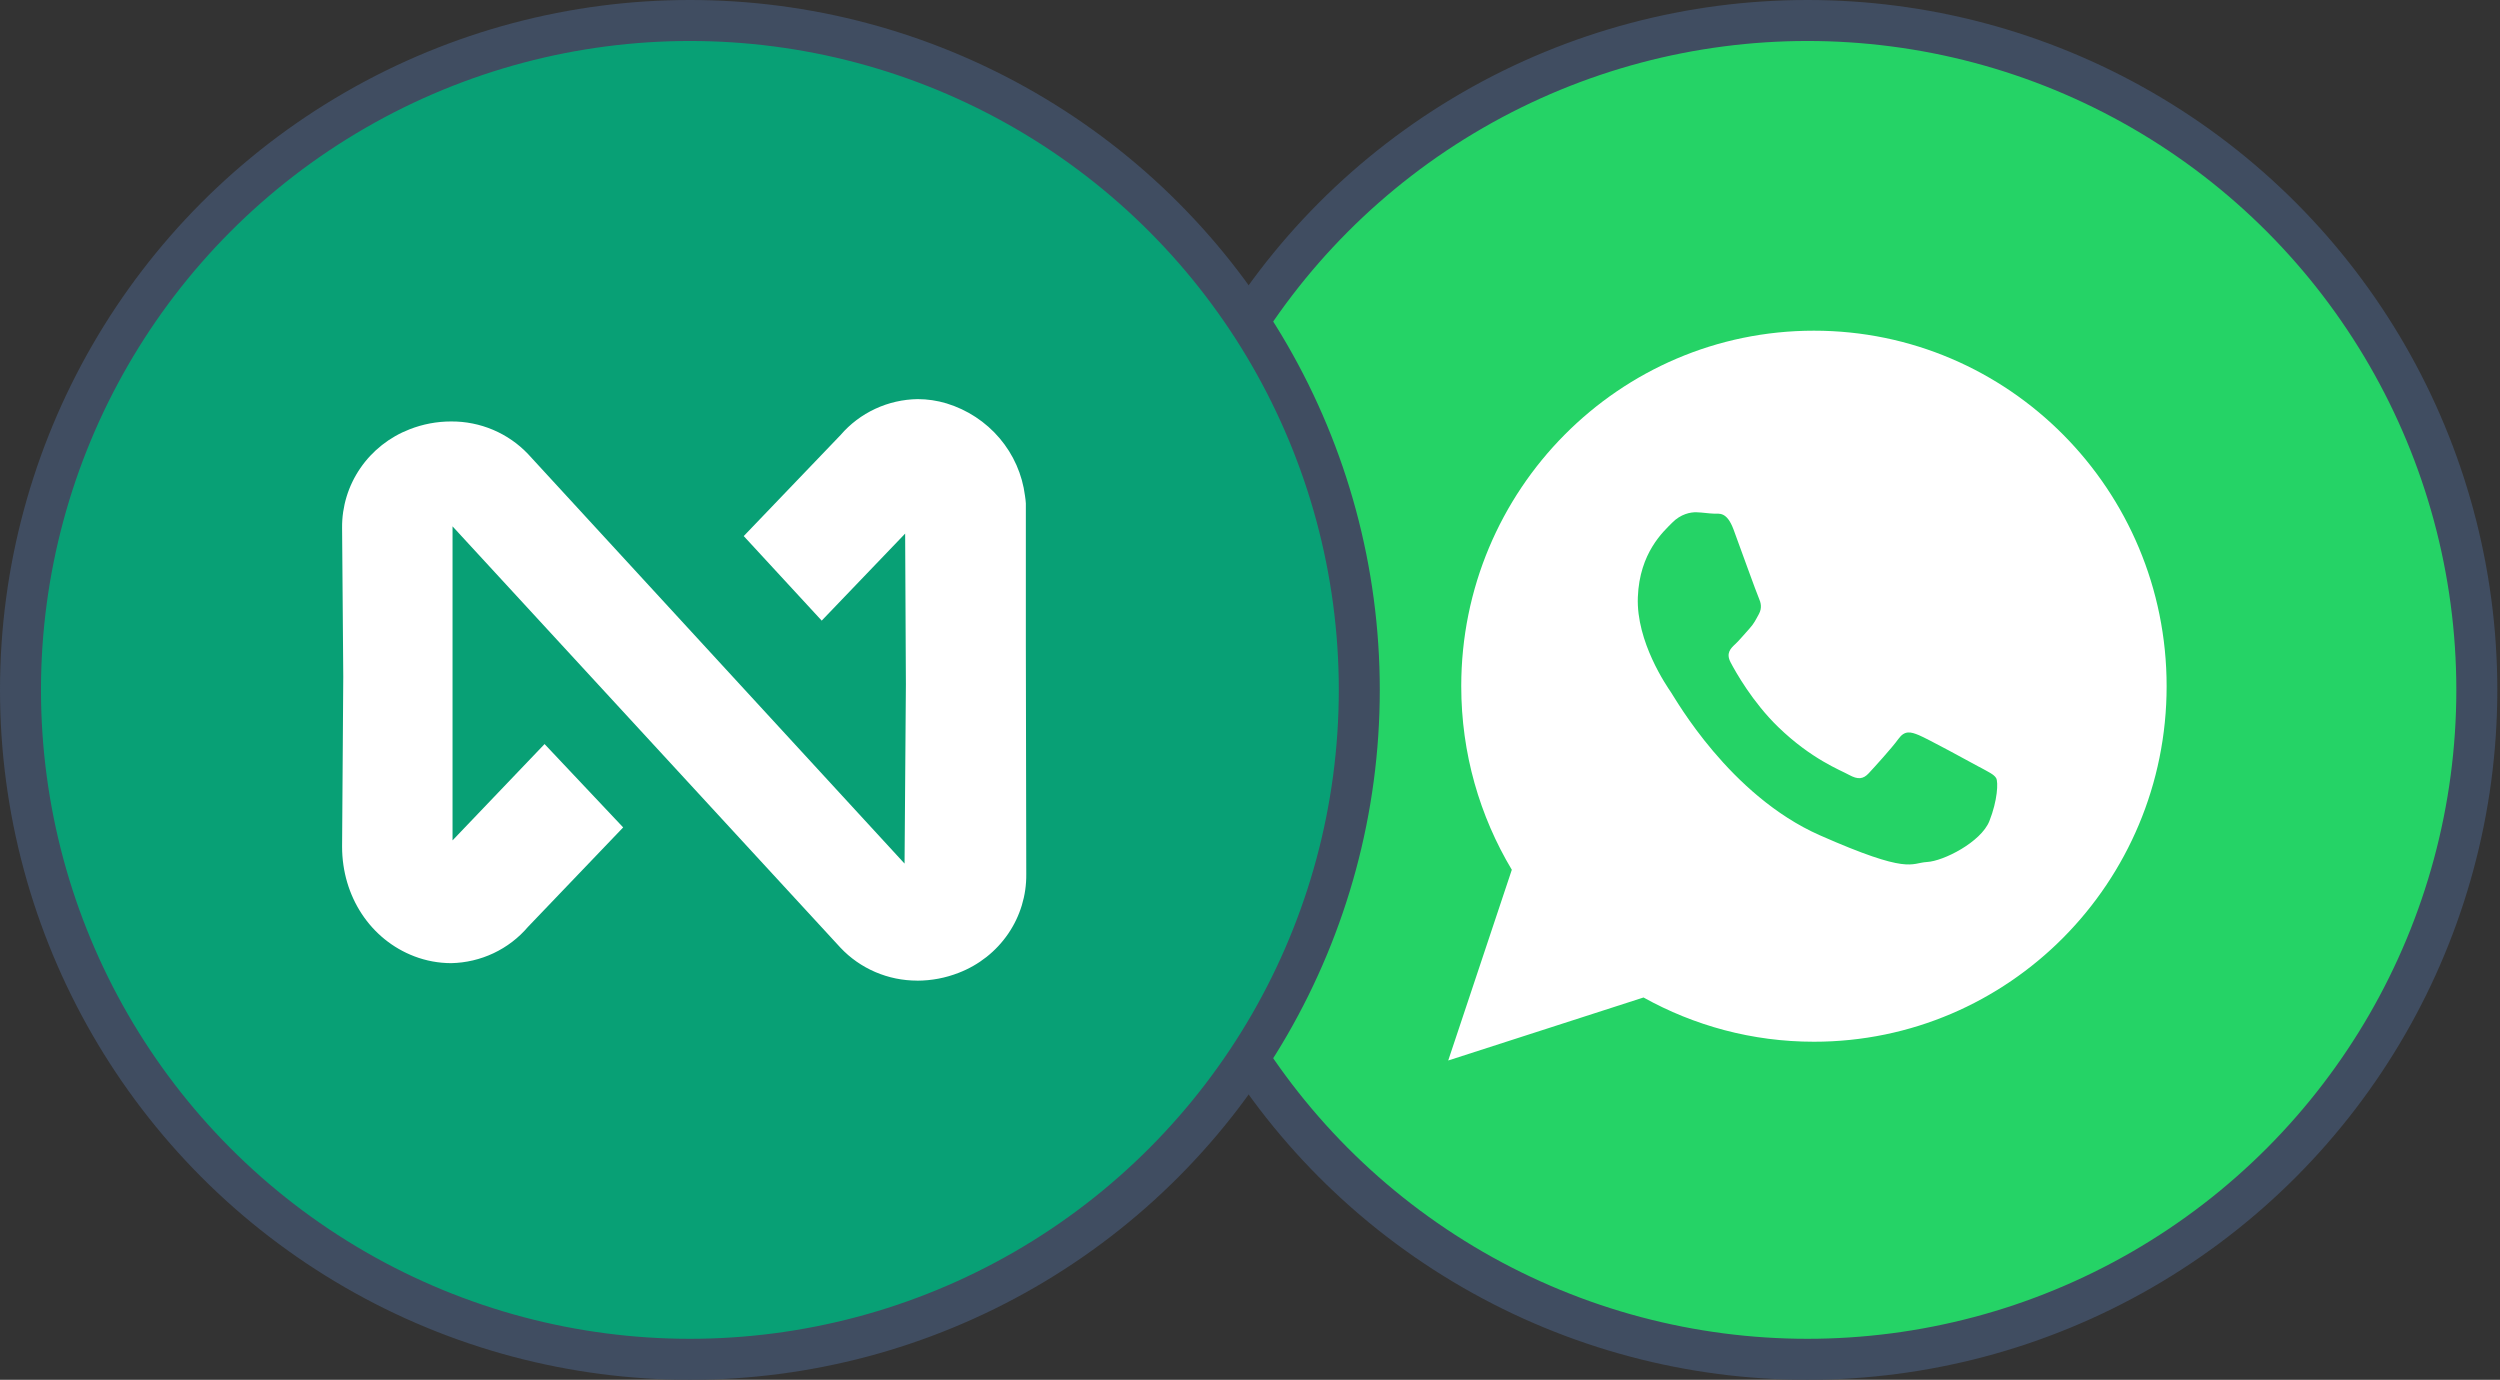<svg width="183" height="101" viewBox="0 0 183 101" fill="none" xmlns="http://www.w3.org/2000/svg">
<rect x="0" y="0" width="183" height="101" fill="#333333" stroke="none"/>
<circle cx="132.303" cy="50.5" r="49" fill="#25D366" stroke="#404D61" stroke-width="3"/>
<path fill-rule="evenodd" clip-rule="evenodd" d="M144.883 56.141C144.239 55.785 141.057 54.056 140.463 53.813C139.869 53.57 139.429 53.445 138.965 54.088C138.5 54.737 137.182 56.184 136.785 56.609C136.383 57.039 135.999 57.077 135.349 56.721C134.705 56.365 132.607 55.579 130.173 53.226C128.279 51.392 127.041 49.17 126.682 48.49C126.323 47.809 126.682 47.466 127.022 47.148C127.332 46.861 127.709 46.393 128.056 46.018C128.397 45.644 128.52 45.369 128.756 44.939C128.991 44.502 128.898 44.115 128.743 43.772C128.589 43.434 127.394 40.114 126.898 38.766C126.397 37.418 125.84 37.618 125.456 37.599C125.072 37.587 124.632 37.512 124.193 37.499C123.753 37.481 123.029 37.624 122.404 38.261C121.772 38.904 120.014 40.445 119.89 43.715C119.766 46.986 122.014 50.231 122.323 50.686C122.639 51.142 126.607 58.225 133.207 61.14C139.807 64.054 139.844 63.168 141.051 63.099C142.265 63.037 145.007 61.639 145.62 60.11C146.227 58.581 146.276 57.252 146.122 56.965C145.967 56.684 145.533 56.497 144.89 56.141H144.883ZM132.78 24.206C118.522 24.206 106.963 35.858 106.963 50.231C106.963 55.149 108.319 59.748 110.665 63.667L106.01 77.628L120.305 73.016C124.007 75.076 128.254 76.255 132.78 76.255C147.038 76.255 158.597 64.603 158.597 50.231C158.597 35.858 147.038 24.206 132.78 24.206Z" fill="white"/>
<circle cx="50.5" cy="50.5" r="49" fill="#08A075" stroke="#404D61" stroke-width="3"/>
<path d="M67.138 71.781C66.083 71.782 65.038 71.569 64.072 71.153C63.105 70.738 62.235 70.13 61.519 69.367L33.126 38.529V61.516L39.862 54.465L45.616 60.566L38.645 67.851C37.955 68.661 37.096 69.317 36.127 69.775C35.158 70.232 34.101 70.481 33.027 70.503C32.105 70.501 31.191 70.332 30.332 70.004C27.125 68.779 25.041 65.632 25.041 61.971L25.127 49.523L25.041 38.631C25.027 37.079 25.492 35.559 26.374 34.273C27.256 32.986 28.514 31.993 29.982 31.425C30.948 31.046 31.978 30.851 33.018 30.851C34.075 30.843 35.122 31.052 36.093 31.463C37.064 31.875 37.938 32.481 38.659 33.242L66.213 63.214L66.311 50.111L66.257 39.059L60.149 45.43L54.441 39.241L61.533 31.841C62.228 31.032 63.092 30.38 64.064 29.927C65.037 29.474 66.097 29.231 67.174 29.215C67.891 29.217 68.603 29.322 69.289 29.529C70.804 29.993 72.152 30.878 73.17 32.077C74.188 33.275 74.833 34.737 75.029 36.288C75.06 36.496 75.083 36.672 75.092 36.849V47.211L75.123 63.983C75.142 65.539 74.679 67.064 73.796 68.355C72.912 69.647 71.651 70.642 70.178 71.21C69.211 71.589 68.179 71.784 67.138 71.785" fill="white"/>
</svg>
